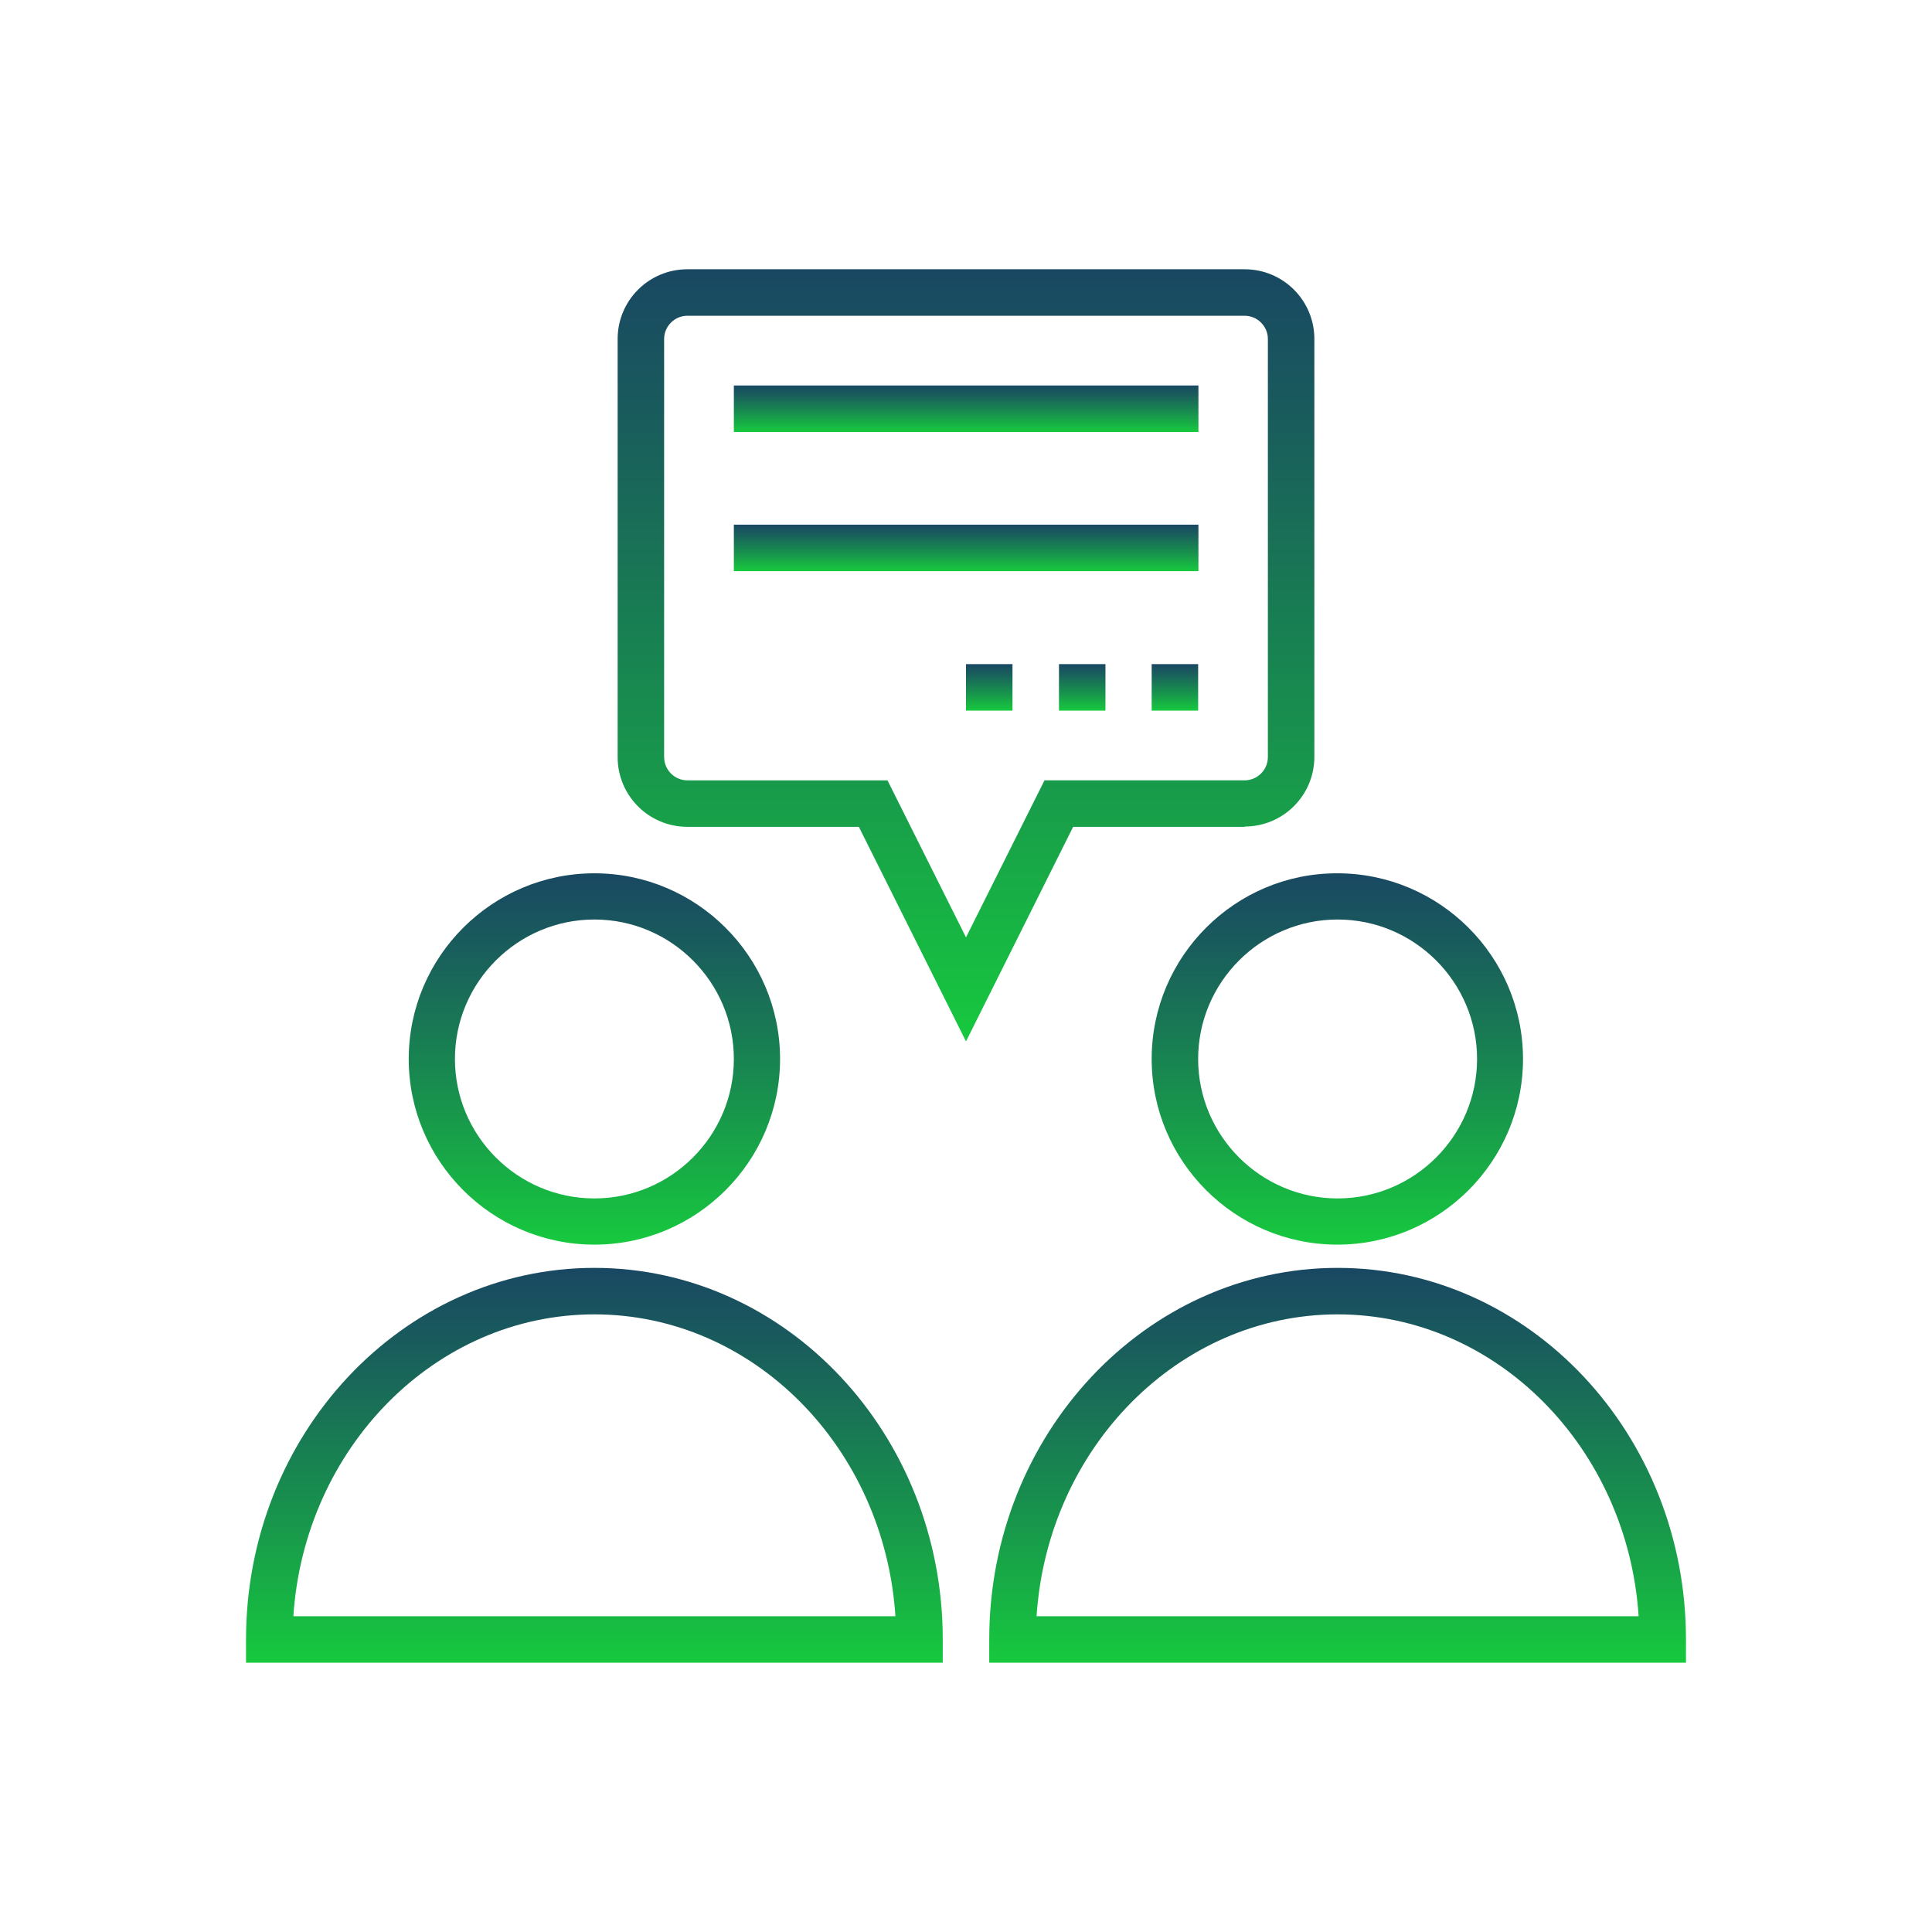<?xml version="1.0" encoding="utf-8"?>
<!-- Generator: Adobe Illustrator 24.0.2, SVG Export Plug-In . SVG Version: 6.00 Build 0)  -->
<svg version="1.1" id="Capa_1" xmlns="http://www.w3.org/2000/svg" xmlns:xlink="http://www.w3.org/1999/xlink" x="0px" y="0px"
	 viewBox="0 0 1080 1080" style="enable-background:new 0 0 1080 1080;" xml:space="preserve">
<style type="text/css">
	.st0{fill:url(#SVGID_1_);}
	.st1{fill:url(#SVGID_2_);}
	.st2{fill:url(#SVGID_3_);}
	.st3{fill:url(#SVGID_4_);}
	.st4{fill:url(#SVGID_5_);}
	.st5{fill:url(#SVGID_6_);}
	.st6{fill:url(#SVGID_7_);}
	.st7{fill:url(#SVGID_8_);}
	.st8{fill:url(#SVGID_9_);}
	.st9{fill:url(#SVGID_10_);}
	.st10{fill:url(#SVGID_11_);}
	.st11{fill:url(#SVGID_12_);}
	.st12{fill:url(#SVGID_13_);}
	.st13{fill:url(#SVGID_14_);}
	.st14{fill:url(#SVGID_15_);}
	.st15{fill:url(#SVGID_16_);}
	.st16{fill:url(#SVGID_17_);}
	.st17{fill:url(#SVGID_18_);}
	.st18{fill:url(#SVGID_19_);}
	.st19{fill:url(#SVGID_20_);}
	.st20{fill:url(#SVGID_21_);}
	.st21{fill:url(#SVGID_22_);}
	.st22{fill:url(#SVGID_23_);}
	.st23{fill:url(#SVGID_24_);}
	.st24{fill:url(#SVGID_25_);}
	.st25{fill:url(#SVGID_26_);}
	.st26{fill:url(#SVGID_27_);}
	.st27{fill:url(#SVGID_28_);}
	.st28{fill:url(#SVGID_29_);}
	.st29{fill:url(#SVGID_30_);}
	.st30{fill:url(#SVGID_31_);}
	.st31{fill:url(#SVGID_32_);}
	.st32{fill:url(#SVGID_33_);}
	.st33{fill:url(#SVGID_34_);}
	.st34{fill:url(#SVGID_35_);}
	.st35{fill:url(#SVGID_36_);}
	.st36{fill:url(#SVGID_37_);}
	.st37{fill:url(#SVGID_38_);}
	.st38{fill:url(#SVGID_39_);}
	.st39{fill:url(#SVGID_40_);}
</style>
<g>
	<g>
		<g>
			<linearGradient id="SVGID_1_" gradientUnits="userSpaceOnUse" x1="332.268" y1="695.759" x2="332.268" y2="488.186">
				<stop  offset="0" style="stop-color:#17C93E"/>
				<stop  offset="0.387" style="stop-color:#18924D"/>
				<stop  offset="0.799" style="stop-color:#195D5C"/>
				<stop  offset="1" style="stop-color:#194862"/>
			</linearGradient>
			<path class="st0" d="M332.27,695.76c57.2,0,103.79-46.59,103.79-103.79c0-57.2-46.59-103.79-103.79-103.79
				s-103.79,46.59-103.79,103.79C228.48,649.17,275.07,695.76,332.27,695.76z M332.27,514.01c42.94,0,77.96,35.02,77.96,77.96
				c0,42.94-35.02,77.96-77.96,77.96s-77.96-35.02-77.96-77.96C254.31,549.03,289.33,514.01,332.27,514.01z"/>
			<linearGradient id="SVGID_2_" gradientUnits="userSpaceOnUse" x1="332.268" y1="929.478" x2="332.268" y2="708.753">
				<stop  offset="0" style="stop-color:#17C93E"/>
				<stop  offset="0.387" style="stop-color:#18924D"/>
				<stop  offset="0.799" style="stop-color:#195D5C"/>
				<stop  offset="1" style="stop-color:#194862"/>
			</linearGradient>
			<path class="st1" d="M332.27,708.75c-107.43,0-194.74,93.17-194.74,207.73v12.99h389.48v-12.99
				C527.01,801.92,439.7,708.75,332.27,708.75z M163.99,903.49c6.18-94.12,79.38-168.75,168.28-168.75
				c89.05,0,162.1,74.63,168.28,168.75H163.99z"/>
			<linearGradient id="SVGID_3_" gradientUnits="userSpaceOnUse" x1="747.573" y1="695.759" x2="747.573" y2="488.185">
				<stop  offset="0" style="stop-color:#17C93E"/>
				<stop  offset="0.387" style="stop-color:#18924D"/>
				<stop  offset="0.799" style="stop-color:#195D5C"/>
				<stop  offset="1" style="stop-color:#194862"/>
			</linearGradient>
			<path class="st2" d="M643.79,591.97c0,57.2,46.59,103.79,103.79,103.79c57.2,0,103.79-46.59,103.79-103.79
				c0-57.2-46.59-103.79-103.79-103.79C690.53,488.03,643.79,534.61,643.79,591.97z M747.73,514.01c42.94,0,77.96,35.02,77.96,77.96
				c0,42.94-35.02,77.96-77.96,77.96c-42.94,0-77.96-35.02-77.96-77.96C669.77,549.03,704.79,514.01,747.73,514.01z"/>
			<linearGradient id="SVGID_4_" gradientUnits="userSpaceOnUse" x1="747.732" y1="929.478" x2="747.732" y2="708.753">
				<stop  offset="0" style="stop-color:#17C93E"/>
				<stop  offset="0.387" style="stop-color:#18924D"/>
				<stop  offset="0.799" style="stop-color:#195D5C"/>
				<stop  offset="1" style="stop-color:#194862"/>
			</linearGradient>
			<path class="st3" d="M747.73,708.75c-107.27,0-194.74,93.17-194.74,207.73v12.99h389.48v-12.99
				C942.47,801.92,855.16,708.75,747.73,708.75z M579.45,903.49c6.18-94.12,79.39-168.75,168.28-168.75s162.1,74.63,168.28,168.75
				H579.45z"/>
			<linearGradient id="SVGID_5_" gradientUnits="userSpaceOnUse" x1="540" y1="582.149" x2="540" y2="150.522">
				<stop  offset="0" style="stop-color:#17C93E"/>
				<stop  offset="0.387" style="stop-color:#18924D"/>
				<stop  offset="0.799" style="stop-color:#195D5C"/>
				<stop  offset="1" style="stop-color:#194862"/>
			</linearGradient>
			<path class="st4" d="M695.76,462.2v-0.16c21.55,0,38.98-17.43,38.98-38.98V189.5c0-21.55-17.43-38.98-38.98-38.98H384.24
				c-21.55,0-38.98,17.43-38.98,38.98v233.72c0,21.55,17.43,38.98,38.98,38.98h95.86L540,582.15l59.9-119.95L695.76,462.2
				L695.76,462.2z M540,524l-43.89-87.78H384.24c-7.13,0-12.99-5.86-12.99-12.99V189.5c0-7.13,5.86-12.99,12.99-12.99h311.52
				c7.13,0,12.99,5.86,12.99,12.99v233.72c0,7.13-5.86,12.99-12.99,12.99H583.89L540,524z"/>
			<linearGradient id="SVGID_6_" gradientUnits="userSpaceOnUse" x1="540.079" y1="241.474" x2="540.079" y2="215.488">
				<stop  offset="0" style="stop-color:#17C93E"/>
				<stop  offset="0.387" style="stop-color:#18924D"/>
				<stop  offset="0.799" style="stop-color:#195D5C"/>
				<stop  offset="1" style="stop-color:#194862"/>
			</linearGradient>
			<rect x="410.23" y="215.49" class="st5" width="259.7" height="25.99"/>
			<linearGradient id="SVGID_7_" gradientUnits="userSpaceOnUse" x1="540.079" y1="319.275" x2="540.079" y2="293.289">
				<stop  offset="0" style="stop-color:#17C93E"/>
				<stop  offset="0.387" style="stop-color:#18924D"/>
				<stop  offset="0.799" style="stop-color:#195D5C"/>
				<stop  offset="1" style="stop-color:#194862"/>
			</linearGradient>
			<rect x="410.23" y="293.29" class="st6" width="259.7" height="25.99"/>
			<linearGradient id="SVGID_8_" gradientUnits="userSpaceOnUse" x1="656.78" y1="397.234" x2="656.78" y2="371.248">
				<stop  offset="0" style="stop-color:#17C93E"/>
				<stop  offset="0.387" style="stop-color:#18924D"/>
				<stop  offset="0.799" style="stop-color:#195D5C"/>
				<stop  offset="1" style="stop-color:#194862"/>
			</linearGradient>
			<rect x="643.79" y="371.25" class="st7" width="25.99" height="25.99"/>
			<linearGradient id="SVGID_9_" gradientUnits="userSpaceOnUse" x1="604.966" y1="397.234" x2="604.966" y2="371.248">
				<stop  offset="0" style="stop-color:#17C93E"/>
				<stop  offset="0.387" style="stop-color:#18924D"/>
				<stop  offset="0.799" style="stop-color:#195D5C"/>
				<stop  offset="1" style="stop-color:#194862"/>
			</linearGradient>
			<rect x="591.97" y="371.25" class="st8" width="25.99" height="25.99"/>
			<linearGradient id="SVGID_10_" gradientUnits="userSpaceOnUse" x1="552.993" y1="397.234" x2="552.993" y2="371.248">
				<stop  offset="0" style="stop-color:#17C93E"/>
				<stop  offset="0.387" style="stop-color:#18924D"/>
				<stop  offset="0.799" style="stop-color:#195D5C"/>
				<stop  offset="1" style="stop-color:#194862"/>
			</linearGradient>
			<rect x="540" y="371.25" class="st9" width="25.99" height="25.99"/>
		</g>
	</g>
</g>
</svg>
